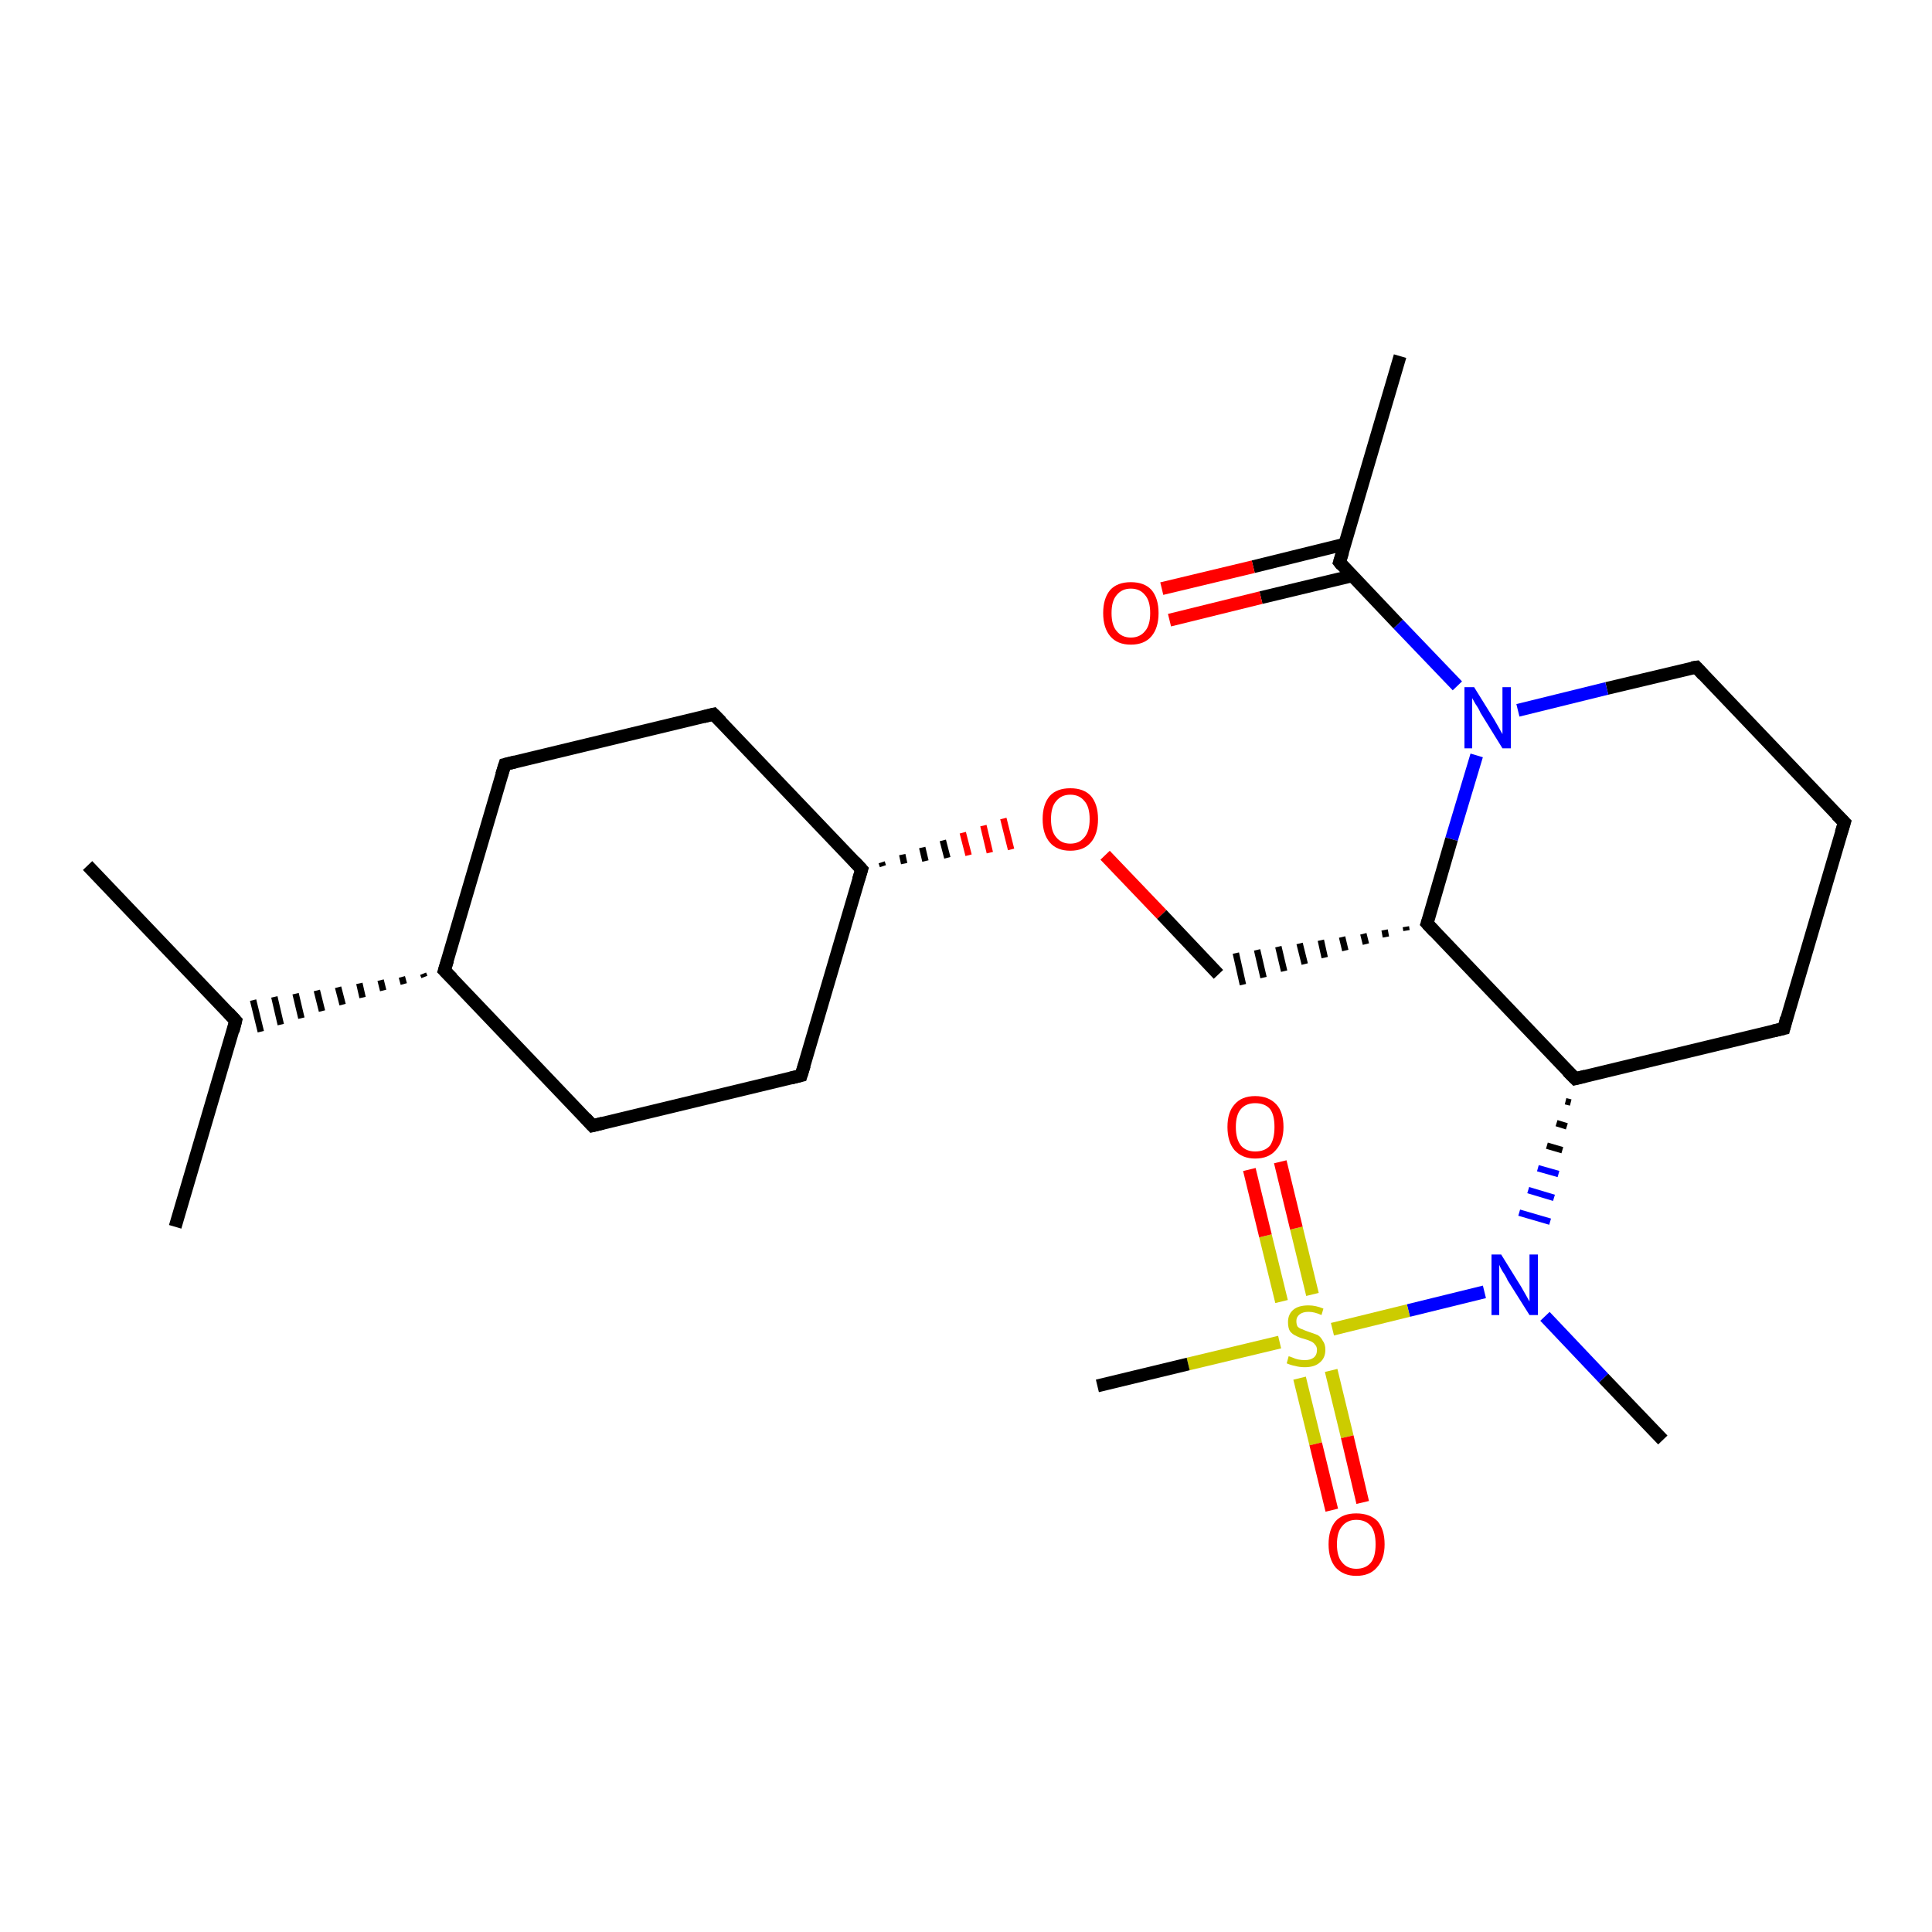 <?xml version='1.0' encoding='iso-8859-1'?>
<svg version='1.1' baseProfile='full'
              xmlns='http://www.w3.org/2000/svg'
                      xmlns:rdkit='http://www.rdkit.org/xml'
                      xmlns:xlink='http://www.w3.org/1999/xlink'
                  xml:space='preserve'
width='300px' height='300px' viewBox='0 0 300 300'>
<!-- END OF HEADER -->
<rect style='opacity:1.0;fill:#FFFFFF;stroke:none' width='300.0' height='300.0' x='0.0' y='0.0'> </rect>
<path class='bond-0 atom-0 atom-1' d='M 13.6,134.4 L 36.6,158.5' style='fill:none;fill-rule:evenodd;stroke:#000000;stroke-width:2.0px;stroke-linecap:butt;stroke-linejoin:miter;stroke-opacity:1' />
<path class='bond-1 atom-1 atom-2' d='M 36.6,158.5 L 27.2,190.5' style='fill:none;fill-rule:evenodd;stroke:#000000;stroke-width:2.0px;stroke-linecap:butt;stroke-linejoin:miter;stroke-opacity:1' />
<path class='bond-2 atom-3 atom-1' d='M 65.7,151.2 L 65.9,151.7' style='fill:none;fill-rule:evenodd;stroke:#000000;stroke-width:1.0px;stroke-linecap:butt;stroke-linejoin:miter;stroke-opacity:1' />
<path class='bond-2 atom-3 atom-1' d='M 62.4,151.7 L 62.7,152.8' style='fill:none;fill-rule:evenodd;stroke:#000000;stroke-width:1.0px;stroke-linecap:butt;stroke-linejoin:miter;stroke-opacity:1' />
<path class='bond-2 atom-3 atom-1' d='M 59.1,152.2 L 59.5,153.8' style='fill:none;fill-rule:evenodd;stroke:#000000;stroke-width:1.0px;stroke-linecap:butt;stroke-linejoin:miter;stroke-opacity:1' />
<path class='bond-2 atom-3 atom-1' d='M 55.8,152.7 L 56.3,154.9' style='fill:none;fill-rule:evenodd;stroke:#000000;stroke-width:1.0px;stroke-linecap:butt;stroke-linejoin:miter;stroke-opacity:1' />
<path class='bond-2 atom-3 atom-1' d='M 52.5,153.3 L 53.2,156.0' style='fill:none;fill-rule:evenodd;stroke:#000000;stroke-width:1.0px;stroke-linecap:butt;stroke-linejoin:miter;stroke-opacity:1' />
<path class='bond-2 atom-3 atom-1' d='M 49.2,153.8 L 50.0,157.0' style='fill:none;fill-rule:evenodd;stroke:#000000;stroke-width:1.0px;stroke-linecap:butt;stroke-linejoin:miter;stroke-opacity:1' />
<path class='bond-2 atom-3 atom-1' d='M 45.9,154.3 L 46.8,158.1' style='fill:none;fill-rule:evenodd;stroke:#000000;stroke-width:1.0px;stroke-linecap:butt;stroke-linejoin:miter;stroke-opacity:1' />
<path class='bond-2 atom-3 atom-1' d='M 42.6,154.8 L 43.6,159.1' style='fill:none;fill-rule:evenodd;stroke:#000000;stroke-width:1.0px;stroke-linecap:butt;stroke-linejoin:miter;stroke-opacity:1' />
<path class='bond-2 atom-3 atom-1' d='M 39.3,155.3 L 40.5,160.2' style='fill:none;fill-rule:evenodd;stroke:#000000;stroke-width:1.0px;stroke-linecap:butt;stroke-linejoin:miter;stroke-opacity:1' />
<path class='bond-3 atom-3 atom-4' d='M 69.0,150.7 L 78.4,118.7' style='fill:none;fill-rule:evenodd;stroke:#000000;stroke-width:2.0px;stroke-linecap:butt;stroke-linejoin:miter;stroke-opacity:1' />
<path class='bond-4 atom-4 atom-5' d='M 78.4,118.7 L 110.8,110.9' style='fill:none;fill-rule:evenodd;stroke:#000000;stroke-width:2.0px;stroke-linecap:butt;stroke-linejoin:miter;stroke-opacity:1' />
<path class='bond-5 atom-5 atom-6' d='M 110.8,110.9 L 133.8,135.0' style='fill:none;fill-rule:evenodd;stroke:#000000;stroke-width:2.0px;stroke-linecap:butt;stroke-linejoin:miter;stroke-opacity:1' />
<path class='bond-6 atom-6 atom-7' d='M 133.8,135.0 L 124.4,167.0' style='fill:none;fill-rule:evenodd;stroke:#000000;stroke-width:2.0px;stroke-linecap:butt;stroke-linejoin:miter;stroke-opacity:1' />
<path class='bond-7 atom-7 atom-8' d='M 124.4,167.0 L 92.0,174.8' style='fill:none;fill-rule:evenodd;stroke:#000000;stroke-width:2.0px;stroke-linecap:butt;stroke-linejoin:miter;stroke-opacity:1' />
<path class='bond-8 atom-6 atom-9' d='M 137.1,134.5 L 136.9,133.9' style='fill:none;fill-rule:evenodd;stroke:#000000;stroke-width:1.0px;stroke-linecap:butt;stroke-linejoin:miter;stroke-opacity:1' />
<path class='bond-8 atom-6 atom-9' d='M 140.4,134.1 L 140.1,132.7' style='fill:none;fill-rule:evenodd;stroke:#000000;stroke-width:1.0px;stroke-linecap:butt;stroke-linejoin:miter;stroke-opacity:1' />
<path class='bond-8 atom-6 atom-9' d='M 143.7,133.7 L 143.2,131.6' style='fill:none;fill-rule:evenodd;stroke:#000000;stroke-width:1.0px;stroke-linecap:butt;stroke-linejoin:miter;stroke-opacity:1' />
<path class='bond-8 atom-6 atom-9' d='M 147.1,133.2 L 146.4,130.5' style='fill:none;fill-rule:evenodd;stroke:#000000;stroke-width:1.0px;stroke-linecap:butt;stroke-linejoin:miter;stroke-opacity:1' />
<path class='bond-8 atom-6 atom-9' d='M 150.4,132.8 L 149.5,129.3' style='fill:none;fill-rule:evenodd;stroke:#FF0000;stroke-width:1.0px;stroke-linecap:butt;stroke-linejoin:miter;stroke-opacity:1' />
<path class='bond-8 atom-6 atom-9' d='M 153.7,132.4 L 152.7,128.2' style='fill:none;fill-rule:evenodd;stroke:#FF0000;stroke-width:1.0px;stroke-linecap:butt;stroke-linejoin:miter;stroke-opacity:1' />
<path class='bond-8 atom-6 atom-9' d='M 157.0,131.9 L 155.8,127.1' style='fill:none;fill-rule:evenodd;stroke:#FF0000;stroke-width:1.0px;stroke-linecap:butt;stroke-linejoin:miter;stroke-opacity:1' />
<path class='bond-9 atom-9 atom-10' d='M 171.6,132.8 L 180.4,142.0' style='fill:none;fill-rule:evenodd;stroke:#FF0000;stroke-width:2.0px;stroke-linecap:butt;stroke-linejoin:miter;stroke-opacity:1' />
<path class='bond-9 atom-9 atom-10' d='M 180.4,142.0 L 189.2,151.3' style='fill:none;fill-rule:evenodd;stroke:#000000;stroke-width:2.0px;stroke-linecap:butt;stroke-linejoin:miter;stroke-opacity:1' />
<path class='bond-10 atom-11 atom-10' d='M 218.3,143.9 L 218.4,144.5' style='fill:none;fill-rule:evenodd;stroke:#000000;stroke-width:1.0px;stroke-linecap:butt;stroke-linejoin:miter;stroke-opacity:1' />
<path class='bond-10 atom-11 atom-10' d='M 215.0,144.4 L 215.2,145.5' style='fill:none;fill-rule:evenodd;stroke:#000000;stroke-width:1.0px;stroke-linecap:butt;stroke-linejoin:miter;stroke-opacity:1' />
<path class='bond-10 atom-11 atom-10' d='M 211.7,145.0 L 212.1,146.6' style='fill:none;fill-rule:evenodd;stroke:#000000;stroke-width:1.0px;stroke-linecap:butt;stroke-linejoin:miter;stroke-opacity:1' />
<path class='bond-10 atom-11 atom-10' d='M 208.4,145.5 L 208.9,147.6' style='fill:none;fill-rule:evenodd;stroke:#000000;stroke-width:1.0px;stroke-linecap:butt;stroke-linejoin:miter;stroke-opacity:1' />
<path class='bond-10 atom-11 atom-10' d='M 205.1,146.0 L 205.7,148.7' style='fill:none;fill-rule:evenodd;stroke:#000000;stroke-width:1.0px;stroke-linecap:butt;stroke-linejoin:miter;stroke-opacity:1' />
<path class='bond-10 atom-11 atom-10' d='M 201.8,146.5 L 202.6,149.7' style='fill:none;fill-rule:evenodd;stroke:#000000;stroke-width:1.0px;stroke-linecap:butt;stroke-linejoin:miter;stroke-opacity:1' />
<path class='bond-10 atom-11 atom-10' d='M 198.5,147.0 L 199.4,150.8' style='fill:none;fill-rule:evenodd;stroke:#000000;stroke-width:1.0px;stroke-linecap:butt;stroke-linejoin:miter;stroke-opacity:1' />
<path class='bond-10 atom-11 atom-10' d='M 195.2,147.5 L 196.2,151.8' style='fill:none;fill-rule:evenodd;stroke:#000000;stroke-width:1.0px;stroke-linecap:butt;stroke-linejoin:miter;stroke-opacity:1' />
<path class='bond-10 atom-11 atom-10' d='M 191.9,148.0 L 193.0,152.9' style='fill:none;fill-rule:evenodd;stroke:#000000;stroke-width:1.0px;stroke-linecap:butt;stroke-linejoin:miter;stroke-opacity:1' />
<path class='bond-11 atom-11 atom-12' d='M 221.6,143.4 L 244.6,167.5' style='fill:none;fill-rule:evenodd;stroke:#000000;stroke-width:2.0px;stroke-linecap:butt;stroke-linejoin:miter;stroke-opacity:1' />
<path class='bond-12 atom-12 atom-13' d='M 244.6,167.5 L 277.0,159.7' style='fill:none;fill-rule:evenodd;stroke:#000000;stroke-width:2.0px;stroke-linecap:butt;stroke-linejoin:miter;stroke-opacity:1' />
<path class='bond-13 atom-13 atom-14' d='M 277.0,159.7 L 286.4,127.7' style='fill:none;fill-rule:evenodd;stroke:#000000;stroke-width:2.0px;stroke-linecap:butt;stroke-linejoin:miter;stroke-opacity:1' />
<path class='bond-14 atom-14 atom-15' d='M 286.4,127.7 L 263.4,103.6' style='fill:none;fill-rule:evenodd;stroke:#000000;stroke-width:2.0px;stroke-linecap:butt;stroke-linejoin:miter;stroke-opacity:1' />
<path class='bond-15 atom-15 atom-16' d='M 263.4,103.6 L 249.5,106.9' style='fill:none;fill-rule:evenodd;stroke:#000000;stroke-width:2.0px;stroke-linecap:butt;stroke-linejoin:miter;stroke-opacity:1' />
<path class='bond-15 atom-15 atom-16' d='M 249.5,106.9 L 235.7,110.3' style='fill:none;fill-rule:evenodd;stroke:#0000FF;stroke-width:2.0px;stroke-linecap:butt;stroke-linejoin:miter;stroke-opacity:1' />
<path class='bond-16 atom-16 atom-17' d='M 226.3,106.5 L 217.1,96.9' style='fill:none;fill-rule:evenodd;stroke:#0000FF;stroke-width:2.0px;stroke-linecap:butt;stroke-linejoin:miter;stroke-opacity:1' />
<path class='bond-16 atom-16 atom-17' d='M 217.1,96.9 L 208.0,87.3' style='fill:none;fill-rule:evenodd;stroke:#000000;stroke-width:2.0px;stroke-linecap:butt;stroke-linejoin:miter;stroke-opacity:1' />
<path class='bond-17 atom-17 atom-18' d='M 208.0,87.3 L 217.4,55.3' style='fill:none;fill-rule:evenodd;stroke:#000000;stroke-width:2.0px;stroke-linecap:butt;stroke-linejoin:miter;stroke-opacity:1' />
<path class='bond-18 atom-17 atom-19' d='M 208.8,84.5 L 194.6,88.0' style='fill:none;fill-rule:evenodd;stroke:#000000;stroke-width:2.0px;stroke-linecap:butt;stroke-linejoin:miter;stroke-opacity:1' />
<path class='bond-18 atom-17 atom-19' d='M 194.6,88.0 L 180.4,91.4' style='fill:none;fill-rule:evenodd;stroke:#FF0000;stroke-width:2.0px;stroke-linecap:butt;stroke-linejoin:miter;stroke-opacity:1' />
<path class='bond-18 atom-17 atom-19' d='M 210.0,89.4 L 195.8,92.8' style='fill:none;fill-rule:evenodd;stroke:#000000;stroke-width:2.0px;stroke-linecap:butt;stroke-linejoin:miter;stroke-opacity:1' />
<path class='bond-18 atom-17 atom-19' d='M 195.8,92.8 L 181.6,96.3' style='fill:none;fill-rule:evenodd;stroke:#FF0000;stroke-width:2.0px;stroke-linecap:butt;stroke-linejoin:miter;stroke-opacity:1' />
<path class='bond-19 atom-12 atom-20' d='M 243.1,171.0 L 243.9,171.2' style='fill:none;fill-rule:evenodd;stroke:#000000;stroke-width:1.0px;stroke-linecap:butt;stroke-linejoin:miter;stroke-opacity:1' />
<path class='bond-19 atom-12 atom-20' d='M 241.7,174.4 L 243.3,174.9' style='fill:none;fill-rule:evenodd;stroke:#000000;stroke-width:1.0px;stroke-linecap:butt;stroke-linejoin:miter;stroke-opacity:1' />
<path class='bond-19 atom-12 atom-20' d='M 240.2,177.9 L 242.6,178.6' style='fill:none;fill-rule:evenodd;stroke:#000000;stroke-width:1.0px;stroke-linecap:butt;stroke-linejoin:miter;stroke-opacity:1' />
<path class='bond-19 atom-12 atom-20' d='M 238.8,181.4 L 242.0,182.3' style='fill:none;fill-rule:evenodd;stroke:#0000FF;stroke-width:1.0px;stroke-linecap:butt;stroke-linejoin:miter;stroke-opacity:1' />
<path class='bond-19 atom-12 atom-20' d='M 237.3,184.8 L 241.3,186.0' style='fill:none;fill-rule:evenodd;stroke:#0000FF;stroke-width:1.0px;stroke-linecap:butt;stroke-linejoin:miter;stroke-opacity:1' />
<path class='bond-19 atom-12 atom-20' d='M 235.9,188.3 L 240.7,189.7' style='fill:none;fill-rule:evenodd;stroke:#0000FF;stroke-width:1.0px;stroke-linecap:butt;stroke-linejoin:miter;stroke-opacity:1' />
<path class='bond-20 atom-20 atom-21' d='M 239.9,204.4 L 249.0,214.0' style='fill:none;fill-rule:evenodd;stroke:#0000FF;stroke-width:2.0px;stroke-linecap:butt;stroke-linejoin:miter;stroke-opacity:1' />
<path class='bond-20 atom-20 atom-21' d='M 249.0,214.0 L 258.2,223.6' style='fill:none;fill-rule:evenodd;stroke:#000000;stroke-width:2.0px;stroke-linecap:butt;stroke-linejoin:miter;stroke-opacity:1' />
<path class='bond-21 atom-20 atom-22' d='M 230.5,200.6 L 218.7,203.5' style='fill:none;fill-rule:evenodd;stroke:#0000FF;stroke-width:2.0px;stroke-linecap:butt;stroke-linejoin:miter;stroke-opacity:1' />
<path class='bond-21 atom-20 atom-22' d='M 218.7,203.5 L 206.9,206.4' style='fill:none;fill-rule:evenodd;stroke:#CCCC00;stroke-width:2.0px;stroke-linecap:butt;stroke-linejoin:miter;stroke-opacity:1' />
<path class='bond-22 atom-22 atom-23' d='M 198.7,208.4 L 184.5,211.8' style='fill:none;fill-rule:evenodd;stroke:#CCCC00;stroke-width:2.0px;stroke-linecap:butt;stroke-linejoin:miter;stroke-opacity:1' />
<path class='bond-22 atom-22 atom-23' d='M 184.5,211.8 L 170.4,215.2' style='fill:none;fill-rule:evenodd;stroke:#000000;stroke-width:2.0px;stroke-linecap:butt;stroke-linejoin:miter;stroke-opacity:1' />
<path class='bond-23 atom-22 atom-24' d='M 203.8,201.0 L 201.3,190.7' style='fill:none;fill-rule:evenodd;stroke:#CCCC00;stroke-width:2.0px;stroke-linecap:butt;stroke-linejoin:miter;stroke-opacity:1' />
<path class='bond-23 atom-22 atom-24' d='M 201.3,190.7 L 198.8,180.4' style='fill:none;fill-rule:evenodd;stroke:#FF0000;stroke-width:2.0px;stroke-linecap:butt;stroke-linejoin:miter;stroke-opacity:1' />
<path class='bond-23 atom-22 atom-24' d='M 199.0,202.1 L 196.5,191.9' style='fill:none;fill-rule:evenodd;stroke:#CCCC00;stroke-width:2.0px;stroke-linecap:butt;stroke-linejoin:miter;stroke-opacity:1' />
<path class='bond-23 atom-22 atom-24' d='M 196.5,191.9 L 194.0,181.6' style='fill:none;fill-rule:evenodd;stroke:#FF0000;stroke-width:2.0px;stroke-linecap:butt;stroke-linejoin:miter;stroke-opacity:1' />
<path class='bond-24 atom-22 atom-25' d='M 201.8,214.0 L 204.3,224.2' style='fill:none;fill-rule:evenodd;stroke:#CCCC00;stroke-width:2.0px;stroke-linecap:butt;stroke-linejoin:miter;stroke-opacity:1' />
<path class='bond-24 atom-22 atom-25' d='M 204.3,224.2 L 206.8,234.5' style='fill:none;fill-rule:evenodd;stroke:#FF0000;stroke-width:2.0px;stroke-linecap:butt;stroke-linejoin:miter;stroke-opacity:1' />
<path class='bond-24 atom-22 atom-25' d='M 206.7,212.8 L 209.2,223.1' style='fill:none;fill-rule:evenodd;stroke:#CCCC00;stroke-width:2.0px;stroke-linecap:butt;stroke-linejoin:miter;stroke-opacity:1' />
<path class='bond-24 atom-22 atom-25' d='M 209.2,223.1 L 211.6,233.3' style='fill:none;fill-rule:evenodd;stroke:#FF0000;stroke-width:2.0px;stroke-linecap:butt;stroke-linejoin:miter;stroke-opacity:1' />
<path class='bond-25 atom-8 atom-3' d='M 92.0,174.8 L 69.0,150.7' style='fill:none;fill-rule:evenodd;stroke:#000000;stroke-width:2.0px;stroke-linecap:butt;stroke-linejoin:miter;stroke-opacity:1' />
<path class='bond-26 atom-16 atom-11' d='M 229.3,117.3 L 225.4,130.3' style='fill:none;fill-rule:evenodd;stroke:#0000FF;stroke-width:2.0px;stroke-linecap:butt;stroke-linejoin:miter;stroke-opacity:1' />
<path class='bond-26 atom-16 atom-11' d='M 225.4,130.3 L 221.6,143.4' style='fill:none;fill-rule:evenodd;stroke:#000000;stroke-width:2.0px;stroke-linecap:butt;stroke-linejoin:miter;stroke-opacity:1' />
<path d='M 35.5,157.3 L 36.6,158.5 L 36.2,160.1' style='fill:none;stroke:#000000;stroke-width:2.0px;stroke-linecap:butt;stroke-linejoin:miter;stroke-opacity:1;' />
<path d='M 69.5,149.1 L 69.0,150.7 L 70.2,151.9' style='fill:none;stroke:#000000;stroke-width:2.0px;stroke-linecap:butt;stroke-linejoin:miter;stroke-opacity:1;' />
<path d='M 77.9,120.3 L 78.4,118.7 L 80.0,118.3' style='fill:none;stroke:#000000;stroke-width:2.0px;stroke-linecap:butt;stroke-linejoin:miter;stroke-opacity:1;' />
<path d='M 109.2,111.3 L 110.8,110.9 L 112.0,112.1' style='fill:none;stroke:#000000;stroke-width:2.0px;stroke-linecap:butt;stroke-linejoin:miter;stroke-opacity:1;' />
<path d='M 132.7,133.8 L 133.8,135.0 L 133.3,136.6' style='fill:none;stroke:#000000;stroke-width:2.0px;stroke-linecap:butt;stroke-linejoin:miter;stroke-opacity:1;' />
<path d='M 124.9,165.4 L 124.4,167.0 L 122.8,167.4' style='fill:none;stroke:#000000;stroke-width:2.0px;stroke-linecap:butt;stroke-linejoin:miter;stroke-opacity:1;' />
<path d='M 93.6,174.4 L 92.0,174.8 L 90.9,173.6' style='fill:none;stroke:#000000;stroke-width:2.0px;stroke-linecap:butt;stroke-linejoin:miter;stroke-opacity:1;' />
<path d='M 222.7,144.6 L 221.6,143.4 L 221.8,142.8' style='fill:none;stroke:#000000;stroke-width:2.0px;stroke-linecap:butt;stroke-linejoin:miter;stroke-opacity:1;' />
<path d='M 243.4,166.3 L 244.6,167.5 L 246.2,167.1' style='fill:none;stroke:#000000;stroke-width:2.0px;stroke-linecap:butt;stroke-linejoin:miter;stroke-opacity:1;' />
<path d='M 275.3,160.1 L 277.0,159.7 L 277.4,158.1' style='fill:none;stroke:#000000;stroke-width:2.0px;stroke-linecap:butt;stroke-linejoin:miter;stroke-opacity:1;' />
<path d='M 285.9,129.3 L 286.4,127.7 L 285.2,126.5' style='fill:none;stroke:#000000;stroke-width:2.0px;stroke-linecap:butt;stroke-linejoin:miter;stroke-opacity:1;' />
<path d='M 264.5,104.8 L 263.4,103.6 L 262.7,103.7' style='fill:none;stroke:#000000;stroke-width:2.0px;stroke-linecap:butt;stroke-linejoin:miter;stroke-opacity:1;' />
<path d='M 208.4,87.8 L 208.0,87.3 L 208.5,85.7' style='fill:none;stroke:#000000;stroke-width:2.0px;stroke-linecap:butt;stroke-linejoin:miter;stroke-opacity:1;' />
<path class='atom-9' d='M 161.9 127.2
Q 161.9 124.9, 163.0 123.6
Q 164.1 122.4, 166.2 122.4
Q 168.3 122.4, 169.4 123.6
Q 170.5 124.9, 170.5 127.2
Q 170.5 129.5, 169.4 130.8
Q 168.3 132.1, 166.2 132.1
Q 164.1 132.1, 163.0 130.8
Q 161.9 129.5, 161.9 127.2
M 166.2 131.0
Q 167.6 131.0, 168.4 130.0
Q 169.2 129.1, 169.2 127.2
Q 169.2 125.3, 168.4 124.4
Q 167.6 123.4, 166.2 123.4
Q 164.8 123.4, 164.0 124.4
Q 163.2 125.3, 163.2 127.2
Q 163.2 129.1, 164.0 130.0
Q 164.8 131.0, 166.2 131.0
' fill='#FF0000'/>
<path class='atom-16' d='M 228.9 106.7
L 232.0 111.7
Q 232.3 112.2, 232.8 113.1
Q 233.3 114.0, 233.3 114.0
L 233.3 106.7
L 234.6 106.7
L 234.6 116.2
L 233.3 116.2
L 229.9 110.7
Q 229.6 110.0, 229.1 109.3
Q 228.7 108.6, 228.6 108.4
L 228.6 116.2
L 227.4 116.2
L 227.4 106.7
L 228.9 106.7
' fill='#0000FF'/>
<path class='atom-19' d='M 171.3 95.2
Q 171.3 92.9, 172.4 91.6
Q 173.5 90.4, 175.6 90.4
Q 177.7 90.4, 178.8 91.6
Q 179.9 92.9, 179.9 95.2
Q 179.9 97.5, 178.8 98.8
Q 177.7 100.1, 175.6 100.1
Q 173.5 100.1, 172.4 98.8
Q 171.3 97.5, 171.3 95.2
M 175.6 99.0
Q 177.0 99.0, 177.8 98.0
Q 178.6 97.1, 178.6 95.2
Q 178.6 93.3, 177.8 92.4
Q 177.0 91.4, 175.6 91.4
Q 174.2 91.4, 173.4 92.4
Q 172.6 93.3, 172.6 95.2
Q 172.6 97.1, 173.4 98.0
Q 174.2 99.0, 175.6 99.0
' fill='#FF0000'/>
<path class='atom-20' d='M 233.1 194.8
L 236.2 199.8
Q 236.5 200.3, 237.0 201.2
Q 237.5 202.1, 237.5 202.1
L 237.5 194.8
L 238.8 194.8
L 238.8 204.2
L 237.5 204.2
L 234.1 198.8
Q 233.8 198.1, 233.3 197.4
Q 232.9 196.7, 232.8 196.4
L 232.8 204.2
L 231.6 204.2
L 231.6 194.8
L 233.1 194.8
' fill='#0000FF'/>
<path class='atom-22' d='M 200.1 210.6
Q 200.2 210.6, 200.7 210.8
Q 201.1 211.0, 201.6 211.1
Q 202.1 211.2, 202.6 211.2
Q 203.5 211.2, 204.0 210.8
Q 204.5 210.4, 204.5 209.6
Q 204.5 209.1, 204.2 208.8
Q 204.0 208.5, 203.6 208.3
Q 203.2 208.1, 202.5 207.9
Q 201.7 207.7, 201.2 207.4
Q 200.7 207.2, 200.3 206.7
Q 200.0 206.2, 200.0 205.3
Q 200.0 204.1, 200.8 203.4
Q 201.6 202.7, 203.2 202.7
Q 204.3 202.7, 205.5 203.2
L 205.2 204.2
Q 204.1 203.7, 203.2 203.7
Q 202.3 203.7, 201.8 204.1
Q 201.3 204.5, 201.3 205.1
Q 201.3 205.7, 201.5 206.0
Q 201.8 206.3, 202.2 206.4
Q 202.6 206.6, 203.2 206.8
Q 204.1 207.1, 204.6 207.3
Q 205.1 207.6, 205.4 208.2
Q 205.8 208.7, 205.8 209.6
Q 205.8 210.9, 204.9 211.6
Q 204.1 212.3, 202.6 212.3
Q 201.8 212.3, 201.1 212.1
Q 200.5 212.0, 199.8 211.7
L 200.1 210.6
' fill='#CCCC00'/>
<path class='atom-24' d='M 190.6 175.0
Q 190.6 172.7, 191.7 171.5
Q 192.8 170.2, 194.9 170.2
Q 197.0 170.2, 198.2 171.5
Q 199.3 172.7, 199.3 175.0
Q 199.3 177.3, 198.1 178.6
Q 197.0 179.9, 194.9 179.9
Q 192.9 179.9, 191.7 178.6
Q 190.6 177.3, 190.6 175.0
M 194.9 178.8
Q 196.4 178.8, 197.2 177.9
Q 197.9 176.9, 197.9 175.0
Q 197.9 173.1, 197.2 172.2
Q 196.4 171.3, 194.9 171.3
Q 193.5 171.3, 192.7 172.2
Q 191.9 173.1, 191.9 175.0
Q 191.9 176.9, 192.7 177.9
Q 193.5 178.8, 194.9 178.8
' fill='#FF0000'/>
<path class='atom-25' d='M 206.3 239.8
Q 206.3 237.5, 207.4 236.2
Q 208.5 235.0, 210.6 235.0
Q 212.7 235.0, 213.9 236.2
Q 215.0 237.5, 215.0 239.8
Q 215.0 242.1, 213.8 243.4
Q 212.7 244.7, 210.6 244.7
Q 208.6 244.7, 207.4 243.4
Q 206.3 242.1, 206.3 239.8
M 210.6 243.6
Q 212.1 243.6, 212.9 242.6
Q 213.6 241.7, 213.6 239.8
Q 213.6 237.9, 212.9 237.0
Q 212.1 236.0, 210.6 236.0
Q 209.2 236.0, 208.4 237.0
Q 207.6 237.9, 207.6 239.8
Q 207.6 241.7, 208.4 242.6
Q 209.2 243.6, 210.6 243.6
' fill='#FF0000'/>
</svg>
